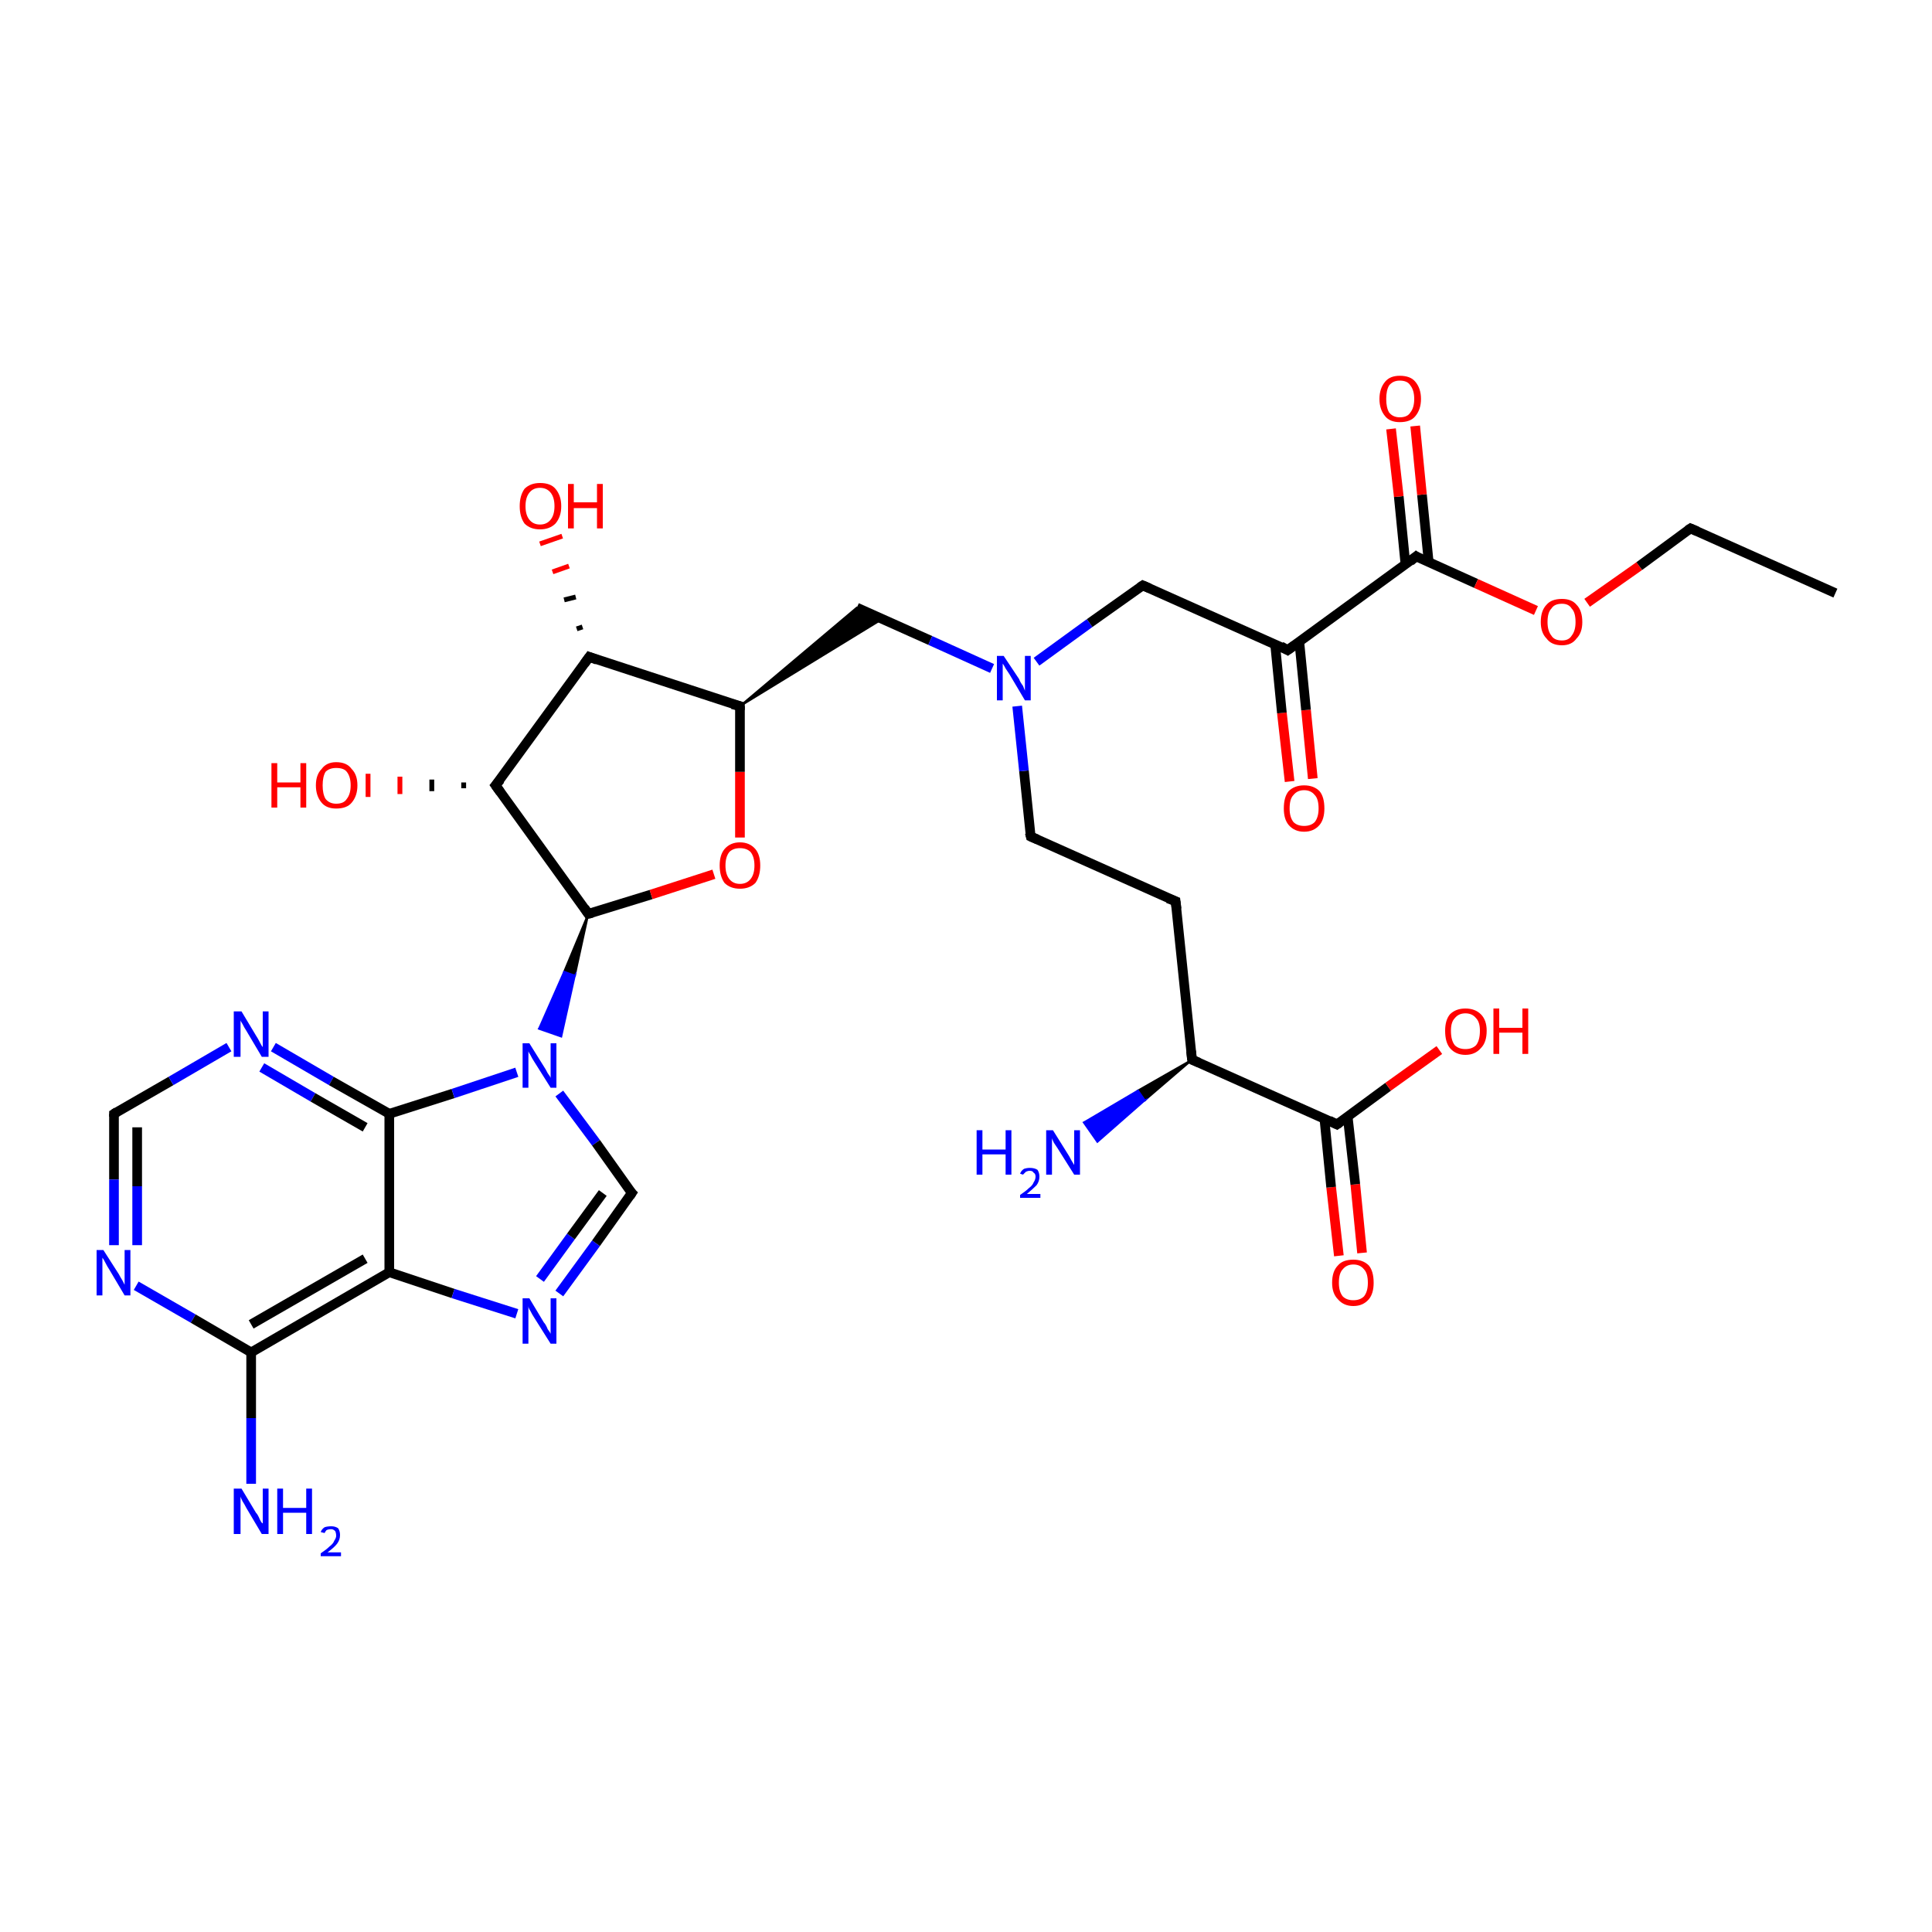<?xml version='1.0' encoding='iso-8859-1'?>
<svg version='1.1' baseProfile='full'
              xmlns='http://www.w3.org/2000/svg'
                      xmlns:rdkit='http://www.rdkit.org/xml'
                      xmlns:xlink='http://www.w3.org/1999/xlink'
                  xml:space='preserve'
width='200px' height='200px' viewBox='0 0 200 200'>
<!-- END OF HEADER -->
<rect style='opacity:1.0;fill:#FFFFFF;stroke:none' width='200.0' height='200.0' x='0.0' y='0.0'> </rect>
<path class='bond-0 atom-3 atom-0' d='M 11.8,115.3 L 11.8,122.1' style='fill:none;fill-rule:evenodd;stroke:#000000;stroke-width:1.0px;stroke-linecap:butt;stroke-linejoin:miter;stroke-opacity:1' />
<path class='bond-0 atom-3 atom-0' d='M 11.8,122.1 L 11.8,128.9' style='fill:none;fill-rule:evenodd;stroke:#0000FF;stroke-width:1.0px;stroke-linecap:butt;stroke-linejoin:miter;stroke-opacity:1' />
<path class='bond-0 atom-3 atom-0' d='M 14.2,116.7 L 14.2,122.8' style='fill:none;fill-rule:evenodd;stroke:#000000;stroke-width:1.0px;stroke-linecap:butt;stroke-linejoin:miter;stroke-opacity:1' />
<path class='bond-0 atom-3 atom-0' d='M 14.2,122.8 L 14.2,128.9' style='fill:none;fill-rule:evenodd;stroke:#0000FF;stroke-width:1.0px;stroke-linecap:butt;stroke-linejoin:miter;stroke-opacity:1' />
<path class='bond-1 atom-3 atom-6' d='M 11.8,115.3 L 17.7,111.9' style='fill:none;fill-rule:evenodd;stroke:#000000;stroke-width:1.0px;stroke-linecap:butt;stroke-linejoin:miter;stroke-opacity:1' />
<path class='bond-1 atom-3 atom-6' d='M 17.7,111.9 L 23.7,108.4' style='fill:none;fill-rule:evenodd;stroke:#0000FF;stroke-width:1.0px;stroke-linecap:butt;stroke-linejoin:miter;stroke-opacity:1' />
<path class='bond-2 atom-0 atom-5' d='M 14.1,133.1 L 20.0,136.5' style='fill:none;fill-rule:evenodd;stroke:#0000FF;stroke-width:1.0px;stroke-linecap:butt;stroke-linejoin:miter;stroke-opacity:1' />
<path class='bond-2 atom-0 atom-5' d='M 20.0,136.5 L 26.0,140.0' style='fill:none;fill-rule:evenodd;stroke:#000000;stroke-width:1.0px;stroke-linecap:butt;stroke-linejoin:miter;stroke-opacity:1' />
<path class='bond-3 atom-6 atom-1' d='M 28.3,108.4 L 34.3,111.9' style='fill:none;fill-rule:evenodd;stroke:#0000FF;stroke-width:1.0px;stroke-linecap:butt;stroke-linejoin:miter;stroke-opacity:1' />
<path class='bond-3 atom-6 atom-1' d='M 34.3,111.9 L 40.3,115.3' style='fill:none;fill-rule:evenodd;stroke:#000000;stroke-width:1.0px;stroke-linecap:butt;stroke-linejoin:miter;stroke-opacity:1' />
<path class='bond-3 atom-6 atom-1' d='M 27.1,110.5 L 32.4,113.6' style='fill:none;fill-rule:evenodd;stroke:#0000FF;stroke-width:1.0px;stroke-linecap:butt;stroke-linejoin:miter;stroke-opacity:1' />
<path class='bond-3 atom-6 atom-1' d='M 32.4,113.6 L 37.8,116.7' style='fill:none;fill-rule:evenodd;stroke:#000000;stroke-width:1.0px;stroke-linecap:butt;stroke-linejoin:miter;stroke-opacity:1' />
<path class='bond-4 atom-5 atom-24' d='M 26.0,140.0 L 26.0,146.8' style='fill:none;fill-rule:evenodd;stroke:#000000;stroke-width:1.0px;stroke-linecap:butt;stroke-linejoin:miter;stroke-opacity:1' />
<path class='bond-4 atom-5 atom-24' d='M 26.0,146.8 L 26.0,153.6' style='fill:none;fill-rule:evenodd;stroke:#0000FF;stroke-width:1.0px;stroke-linecap:butt;stroke-linejoin:miter;stroke-opacity:1' />
<path class='bond-5 atom-5 atom-2' d='M 26.0,140.0 L 40.3,131.7' style='fill:none;fill-rule:evenodd;stroke:#000000;stroke-width:1.0px;stroke-linecap:butt;stroke-linejoin:miter;stroke-opacity:1' />
<path class='bond-5 atom-5 atom-2' d='M 26.0,137.1 L 37.8,130.3' style='fill:none;fill-rule:evenodd;stroke:#000000;stroke-width:1.0px;stroke-linecap:butt;stroke-linejoin:miter;stroke-opacity:1' />
<path class='bond-6 atom-1 atom-2' d='M 40.3,115.3 L 40.3,131.7' style='fill:none;fill-rule:evenodd;stroke:#000000;stroke-width:1.0px;stroke-linecap:butt;stroke-linejoin:miter;stroke-opacity:1' />
<path class='bond-7 atom-1 atom-22' d='M 40.3,115.3 L 46.9,113.2' style='fill:none;fill-rule:evenodd;stroke:#000000;stroke-width:1.0px;stroke-linecap:butt;stroke-linejoin:miter;stroke-opacity:1' />
<path class='bond-7 atom-1 atom-22' d='M 46.9,113.2 L 53.5,111.0' style='fill:none;fill-rule:evenodd;stroke:#0000FF;stroke-width:1.0px;stroke-linecap:butt;stroke-linejoin:miter;stroke-opacity:1' />
<path class='bond-8 atom-2 atom-23' d='M 40.3,131.7 L 46.9,133.9' style='fill:none;fill-rule:evenodd;stroke:#000000;stroke-width:1.0px;stroke-linecap:butt;stroke-linejoin:miter;stroke-opacity:1' />
<path class='bond-8 atom-2 atom-23' d='M 46.9,133.9 L 53.5,136.0' style='fill:none;fill-rule:evenodd;stroke:#0000FF;stroke-width:1.0px;stroke-linecap:butt;stroke-linejoin:miter;stroke-opacity:1' />
<path class='bond-9 atom-18 atom-19' d='M 48.0,81.6 L 48.0,81.0' style='fill:none;fill-rule:evenodd;stroke:#000000;stroke-width:0.5px;stroke-linecap:butt;stroke-linejoin:miter;stroke-opacity:1' />
<path class='bond-9 atom-18 atom-19' d='M 44.7,81.9 L 44.7,80.7' style='fill:none;fill-rule:evenodd;stroke:#000000;stroke-width:0.5px;stroke-linecap:butt;stroke-linejoin:miter;stroke-opacity:1' />
<path class='bond-9 atom-18 atom-19' d='M 41.4,82.2 L 41.4,80.4' style='fill:none;fill-rule:evenodd;stroke:#FF0000;stroke-width:0.5px;stroke-linecap:butt;stroke-linejoin:miter;stroke-opacity:1' />
<path class='bond-9 atom-18 atom-19' d='M 38.1,82.5 L 38.1,80.1' style='fill:none;fill-rule:evenodd;stroke:#FF0000;stroke-width:0.5px;stroke-linecap:butt;stroke-linejoin:miter;stroke-opacity:1' />
<path class='bond-10 atom-20 atom-21' d='M 59.7,65.1 L 60.3,64.9' style='fill:none;fill-rule:evenodd;stroke:#000000;stroke-width:0.5px;stroke-linecap:butt;stroke-linejoin:miter;stroke-opacity:1' />
<path class='bond-10 atom-20 atom-21' d='M 58.4,62.1 L 59.6,61.8' style='fill:none;fill-rule:evenodd;stroke:#000000;stroke-width:0.5px;stroke-linecap:butt;stroke-linejoin:miter;stroke-opacity:1' />
<path class='bond-10 atom-20 atom-21' d='M 57.2,59.2 L 58.9,58.6' style='fill:none;fill-rule:evenodd;stroke:#FF0000;stroke-width:0.5px;stroke-linecap:butt;stroke-linejoin:miter;stroke-opacity:1' />
<path class='bond-10 atom-20 atom-21' d='M 55.9,56.3 L 58.2,55.5' style='fill:none;fill-rule:evenodd;stroke:#FF0000;stroke-width:0.5px;stroke-linecap:butt;stroke-linejoin:miter;stroke-opacity:1' />
<path class='bond-11 atom-17 atom-22' d='M 60.9,94.6 L 59.5,101.0 L 58.4,100.6 Z' style='fill:#000000;fill-rule:evenodd;fill-opacity:1;stroke:#000000;stroke-width:0.2px;stroke-linecap:butt;stroke-linejoin:miter;stroke-miterlimit:10;stroke-opacity:1;' />
<path class='bond-11 atom-17 atom-22' d='M 59.5,101.0 L 55.8,106.5 L 58.1,107.3 Z' style='fill:#0000FF;fill-rule:evenodd;fill-opacity:1;stroke:#0000FF;stroke-width:0.2px;stroke-linecap:butt;stroke-linejoin:miter;stroke-miterlimit:10;stroke-opacity:1;' />
<path class='bond-11 atom-17 atom-22' d='M 59.5,101.0 L 58.4,100.6 L 55.8,106.5 Z' style='fill:#0000FF;fill-rule:evenodd;fill-opacity:1;stroke:#0000FF;stroke-width:0.2px;stroke-linecap:butt;stroke-linejoin:miter;stroke-miterlimit:10;stroke-opacity:1;' />
<path class='bond-12 atom-17 atom-16' d='M 60.9,94.6 L 67.4,92.6' style='fill:none;fill-rule:evenodd;stroke:#000000;stroke-width:1.0px;stroke-linecap:butt;stroke-linejoin:miter;stroke-opacity:1' />
<path class='bond-12 atom-17 atom-16' d='M 67.4,92.6 L 73.9,90.5' style='fill:none;fill-rule:evenodd;stroke:#FF0000;stroke-width:1.0px;stroke-linecap:butt;stroke-linejoin:miter;stroke-opacity:1' />
<path class='bond-13 atom-17 atom-18' d='M 60.9,94.6 L 51.3,81.3' style='fill:none;fill-rule:evenodd;stroke:#000000;stroke-width:1.0px;stroke-linecap:butt;stroke-linejoin:miter;stroke-opacity:1' />
<path class='bond-14 atom-22 atom-4' d='M 57.9,113.2 L 61.7,118.3' style='fill:none;fill-rule:evenodd;stroke:#0000FF;stroke-width:1.0px;stroke-linecap:butt;stroke-linejoin:miter;stroke-opacity:1' />
<path class='bond-14 atom-22 atom-4' d='M 61.7,118.3 L 65.4,123.5' style='fill:none;fill-rule:evenodd;stroke:#000000;stroke-width:1.0px;stroke-linecap:butt;stroke-linejoin:miter;stroke-opacity:1' />
<path class='bond-15 atom-9 atom-10' d='M 123.4,109.7 L 118.5,113.9 L 117.8,112.9 Z' style='fill:#000000;fill-rule:evenodd;fill-opacity:1;stroke:#000000;stroke-width:0.2px;stroke-linecap:butt;stroke-linejoin:miter;stroke-miterlimit:10;stroke-opacity:1;' />
<path class='bond-15 atom-9 atom-10' d='M 118.5,113.9 L 112.2,116.2 L 113.6,118.2 Z' style='fill:#0000FF;fill-rule:evenodd;fill-opacity:1;stroke:#0000FF;stroke-width:0.2px;stroke-linecap:butt;stroke-linejoin:miter;stroke-miterlimit:10;stroke-opacity:1;' />
<path class='bond-15 atom-9 atom-10' d='M 118.5,113.9 L 117.8,112.9 L 112.2,116.2 Z' style='fill:#0000FF;fill-rule:evenodd;fill-opacity:1;stroke:#0000FF;stroke-width:0.2px;stroke-linecap:butt;stroke-linejoin:miter;stroke-miterlimit:10;stroke-opacity:1;' />
<path class='bond-16 atom-16 atom-15' d='M 76.6,86.7 L 76.6,79.9' style='fill:none;fill-rule:evenodd;stroke:#FF0000;stroke-width:1.0px;stroke-linecap:butt;stroke-linejoin:miter;stroke-opacity:1' />
<path class='bond-16 atom-16 atom-15' d='M 76.6,79.9 L 76.6,73.1' style='fill:none;fill-rule:evenodd;stroke:#000000;stroke-width:1.0px;stroke-linecap:butt;stroke-linejoin:miter;stroke-opacity:1' />
<path class='bond-17 atom-18 atom-20' d='M 51.3,81.3 L 61.0,68.0' style='fill:none;fill-rule:evenodd;stroke:#000000;stroke-width:1.0px;stroke-linecap:butt;stroke-linejoin:miter;stroke-opacity:1' />
<path class='bond-18 atom-7 atom-8' d='M 138.6,130.0 L 137.8,122.9' style='fill:none;fill-rule:evenodd;stroke:#FF0000;stroke-width:1.0px;stroke-linecap:butt;stroke-linejoin:miter;stroke-opacity:1' />
<path class='bond-18 atom-7 atom-8' d='M 137.8,122.9 L 137.1,115.8' style='fill:none;fill-rule:evenodd;stroke:#000000;stroke-width:1.0px;stroke-linecap:butt;stroke-linejoin:miter;stroke-opacity:1' />
<path class='bond-18 atom-7 atom-8' d='M 141.0,129.7 L 140.3,122.6' style='fill:none;fill-rule:evenodd;stroke:#FF0000;stroke-width:1.0px;stroke-linecap:butt;stroke-linejoin:miter;stroke-opacity:1' />
<path class='bond-18 atom-7 atom-8' d='M 140.3,122.6 L 139.5,115.5' style='fill:none;fill-rule:evenodd;stroke:#000000;stroke-width:1.0px;stroke-linecap:butt;stroke-linejoin:miter;stroke-opacity:1' />
<path class='bond-19 atom-20 atom-15' d='M 61.0,68.0 L 76.6,73.1' style='fill:none;fill-rule:evenodd;stroke:#000000;stroke-width:1.0px;stroke-linecap:butt;stroke-linejoin:miter;stroke-opacity:1' />
<path class='bond-20 atom-23 atom-4' d='M 57.9,133.9 L 61.7,128.7' style='fill:none;fill-rule:evenodd;stroke:#0000FF;stroke-width:1.0px;stroke-linecap:butt;stroke-linejoin:miter;stroke-opacity:1' />
<path class='bond-20 atom-23 atom-4' d='M 61.7,128.7 L 65.4,123.5' style='fill:none;fill-rule:evenodd;stroke:#000000;stroke-width:1.0px;stroke-linecap:butt;stroke-linejoin:miter;stroke-opacity:1' />
<path class='bond-20 atom-23 atom-4' d='M 55.9,132.4 L 59.1,128.0' style='fill:none;fill-rule:evenodd;stroke:#0000FF;stroke-width:1.0px;stroke-linecap:butt;stroke-linejoin:miter;stroke-opacity:1' />
<path class='bond-20 atom-23 atom-4' d='M 59.1,128.0 L 62.4,123.5' style='fill:none;fill-rule:evenodd;stroke:#000000;stroke-width:1.0px;stroke-linecap:butt;stroke-linejoin:miter;stroke-opacity:1' />
<path class='bond-21 atom-9 atom-8' d='M 123.4,109.7 L 138.4,116.4' style='fill:none;fill-rule:evenodd;stroke:#000000;stroke-width:1.0px;stroke-linecap:butt;stroke-linejoin:miter;stroke-opacity:1' />
<path class='bond-22 atom-9 atom-11' d='M 123.4,109.7 L 121.7,93.3' style='fill:none;fill-rule:evenodd;stroke:#000000;stroke-width:1.0px;stroke-linecap:butt;stroke-linejoin:miter;stroke-opacity:1' />
<path class='bond-23 atom-15 atom-14' d='M 76.6,73.1 L 88.7,62.9 L 91.3,64.1 Z' style='fill:#000000;fill-rule:evenodd;fill-opacity:1;stroke:#000000;stroke-width:0.2px;stroke-linecap:butt;stroke-linejoin:miter;stroke-miterlimit:10;stroke-opacity:1;' />
<path class='bond-24 atom-8 atom-25' d='M 138.4,116.4 L 143.7,112.5' style='fill:none;fill-rule:evenodd;stroke:#000000;stroke-width:1.0px;stroke-linecap:butt;stroke-linejoin:miter;stroke-opacity:1' />
<path class='bond-24 atom-8 atom-25' d='M 143.7,112.5 L 149.0,108.7' style='fill:none;fill-rule:evenodd;stroke:#FF0000;stroke-width:1.0px;stroke-linecap:butt;stroke-linejoin:miter;stroke-opacity:1' />
<path class='bond-25 atom-11 atom-12' d='M 121.7,93.3 L 106.7,86.6' style='fill:none;fill-rule:evenodd;stroke:#000000;stroke-width:1.0px;stroke-linecap:butt;stroke-linejoin:miter;stroke-opacity:1' />
<path class='bond-26 atom-12 atom-13' d='M 106.7,86.6 L 106.0,79.8' style='fill:none;fill-rule:evenodd;stroke:#000000;stroke-width:1.0px;stroke-linecap:butt;stroke-linejoin:miter;stroke-opacity:1' />
<path class='bond-26 atom-12 atom-13' d='M 106.0,79.8 L 105.3,73.1' style='fill:none;fill-rule:evenodd;stroke:#0000FF;stroke-width:1.0px;stroke-linecap:butt;stroke-linejoin:miter;stroke-opacity:1' />
<path class='bond-27 atom-14 atom-13' d='M 88.7,62.9 L 96.3,66.3' style='fill:none;fill-rule:evenodd;stroke:#000000;stroke-width:1.0px;stroke-linecap:butt;stroke-linejoin:miter;stroke-opacity:1' />
<path class='bond-27 atom-14 atom-13' d='M 96.3,66.3 L 102.7,69.2' style='fill:none;fill-rule:evenodd;stroke:#0000FF;stroke-width:1.0px;stroke-linecap:butt;stroke-linejoin:miter;stroke-opacity:1' />
<path class='bond-28 atom-13 atom-26' d='M 107.3,68.5 L 112.8,64.5' style='fill:none;fill-rule:evenodd;stroke:#0000FF;stroke-width:1.0px;stroke-linecap:butt;stroke-linejoin:miter;stroke-opacity:1' />
<path class='bond-28 atom-13 atom-26' d='M 112.8,64.5 L 118.3,60.6' style='fill:none;fill-rule:evenodd;stroke:#000000;stroke-width:1.0px;stroke-linecap:butt;stroke-linejoin:miter;stroke-opacity:1' />
<path class='bond-29 atom-26 atom-27' d='M 118.3,60.6 L 133.3,67.3' style='fill:none;fill-rule:evenodd;stroke:#000000;stroke-width:1.0px;stroke-linecap:butt;stroke-linejoin:miter;stroke-opacity:1' />
<path class='bond-30 atom-29 atom-27' d='M 133.5,80.9 L 132.7,73.8' style='fill:none;fill-rule:evenodd;stroke:#FF0000;stroke-width:1.0px;stroke-linecap:butt;stroke-linejoin:miter;stroke-opacity:1' />
<path class='bond-30 atom-29 atom-27' d='M 132.7,73.8 L 132.0,66.7' style='fill:none;fill-rule:evenodd;stroke:#000000;stroke-width:1.0px;stroke-linecap:butt;stroke-linejoin:miter;stroke-opacity:1' />
<path class='bond-30 atom-29 atom-27' d='M 135.9,80.6 L 135.2,73.5' style='fill:none;fill-rule:evenodd;stroke:#FF0000;stroke-width:1.0px;stroke-linecap:butt;stroke-linejoin:miter;stroke-opacity:1' />
<path class='bond-30 atom-29 atom-27' d='M 135.2,73.5 L 134.5,66.4' style='fill:none;fill-rule:evenodd;stroke:#000000;stroke-width:1.0px;stroke-linecap:butt;stroke-linejoin:miter;stroke-opacity:1' />
<path class='bond-31 atom-27 atom-28' d='M 133.3,67.3 L 146.6,57.6' style='fill:none;fill-rule:evenodd;stroke:#000000;stroke-width:1.0px;stroke-linecap:butt;stroke-linejoin:miter;stroke-opacity:1' />
<path class='bond-32 atom-28 atom-31' d='M 147.9,58.2 L 147.2,51.2' style='fill:none;fill-rule:evenodd;stroke:#000000;stroke-width:1.0px;stroke-linecap:butt;stroke-linejoin:miter;stroke-opacity:1' />
<path class='bond-32 atom-28 atom-31' d='M 147.2,51.2 L 146.5,44.1' style='fill:none;fill-rule:evenodd;stroke:#FF0000;stroke-width:1.0px;stroke-linecap:butt;stroke-linejoin:miter;stroke-opacity:1' />
<path class='bond-32 atom-28 atom-31' d='M 145.5,58.5 L 144.8,51.4' style='fill:none;fill-rule:evenodd;stroke:#000000;stroke-width:1.0px;stroke-linecap:butt;stroke-linejoin:miter;stroke-opacity:1' />
<path class='bond-32 atom-28 atom-31' d='M 144.8,51.4 L 144.0,44.4' style='fill:none;fill-rule:evenodd;stroke:#FF0000;stroke-width:1.0px;stroke-linecap:butt;stroke-linejoin:miter;stroke-opacity:1' />
<path class='bond-33 atom-28 atom-30' d='M 146.6,57.6 L 152.8,60.4' style='fill:none;fill-rule:evenodd;stroke:#000000;stroke-width:1.0px;stroke-linecap:butt;stroke-linejoin:miter;stroke-opacity:1' />
<path class='bond-33 atom-28 atom-30' d='M 152.8,60.4 L 159.0,63.2' style='fill:none;fill-rule:evenodd;stroke:#FF0000;stroke-width:1.0px;stroke-linecap:butt;stroke-linejoin:miter;stroke-opacity:1' />
<path class='bond-34 atom-30 atom-32' d='M 164.3,62.4 L 169.7,58.6' style='fill:none;fill-rule:evenodd;stroke:#FF0000;stroke-width:1.0px;stroke-linecap:butt;stroke-linejoin:miter;stroke-opacity:1' />
<path class='bond-34 atom-30 atom-32' d='M 169.7,58.6 L 175.0,54.7' style='fill:none;fill-rule:evenodd;stroke:#000000;stroke-width:1.0px;stroke-linecap:butt;stroke-linejoin:miter;stroke-opacity:1' />
<path class='bond-35 atom-32 atom-33' d='M 175.0,54.7 L 190.0,61.4' style='fill:none;fill-rule:evenodd;stroke:#000000;stroke-width:1.0px;stroke-linecap:butt;stroke-linejoin:miter;stroke-opacity:1' />
<path d='M 11.8,115.6 L 11.8,115.3 L 12.1,115.1' style='fill:none;stroke:#000000;stroke-width:1.0px;stroke-linecap:butt;stroke-linejoin:miter;stroke-miterlimit:10;stroke-opacity:1;' />
<path d='M 65.2,123.3 L 65.4,123.5 L 65.2,123.8' style='fill:none;stroke:#000000;stroke-width:1.0px;stroke-linecap:butt;stroke-linejoin:miter;stroke-miterlimit:10;stroke-opacity:1;' />
<path d='M 137.6,116.0 L 138.4,116.4 L 138.7,116.2' style='fill:none;stroke:#000000;stroke-width:1.0px;stroke-linecap:butt;stroke-linejoin:miter;stroke-miterlimit:10;stroke-opacity:1;' />
<path d='M 124.1,110.0 L 123.4,109.7 L 123.3,108.8' style='fill:none;stroke:#000000;stroke-width:1.0px;stroke-linecap:butt;stroke-linejoin:miter;stroke-miterlimit:10;stroke-opacity:1;' />
<path d='M 121.8,94.1 L 121.7,93.3 L 120.9,93.0' style='fill:none;stroke:#000000;stroke-width:1.0px;stroke-linecap:butt;stroke-linejoin:miter;stroke-miterlimit:10;stroke-opacity:1;' />
<path d='M 107.4,86.9 L 106.7,86.6 L 106.6,86.2' style='fill:none;stroke:#000000;stroke-width:1.0px;stroke-linecap:butt;stroke-linejoin:miter;stroke-miterlimit:10;stroke-opacity:1;' />
<path d='M 76.6,73.5 L 76.6,73.1 L 75.8,72.9' style='fill:none;stroke:#000000;stroke-width:1.0px;stroke-linecap:butt;stroke-linejoin:miter;stroke-miterlimit:10;stroke-opacity:1;' />
<path d='M 61.3,94.5 L 60.9,94.6 L 60.5,94.0' style='fill:none;stroke:#000000;stroke-width:1.0px;stroke-linecap:butt;stroke-linejoin:miter;stroke-miterlimit:10;stroke-opacity:1;' />
<path d='M 51.8,82.0 L 51.3,81.3 L 51.8,80.7' style='fill:none;stroke:#000000;stroke-width:1.0px;stroke-linecap:butt;stroke-linejoin:miter;stroke-miterlimit:10;stroke-opacity:1;' />
<path d='M 60.5,68.7 L 61.0,68.0 L 61.8,68.3' style='fill:none;stroke:#000000;stroke-width:1.0px;stroke-linecap:butt;stroke-linejoin:miter;stroke-miterlimit:10;stroke-opacity:1;' />
<path d='M 118.0,60.8 L 118.3,60.6 L 119.0,60.9' style='fill:none;stroke:#000000;stroke-width:1.0px;stroke-linecap:butt;stroke-linejoin:miter;stroke-miterlimit:10;stroke-opacity:1;' />
<path d='M 132.6,66.9 L 133.3,67.3 L 134.0,66.8' style='fill:none;stroke:#000000;stroke-width:1.0px;stroke-linecap:butt;stroke-linejoin:miter;stroke-miterlimit:10;stroke-opacity:1;' />
<path d='M 146.0,58.1 L 146.6,57.6 L 146.9,57.8' style='fill:none;stroke:#000000;stroke-width:1.0px;stroke-linecap:butt;stroke-linejoin:miter;stroke-miterlimit:10;stroke-opacity:1;' />
<path d='M 174.7,54.9 L 175.0,54.7 L 175.7,55.0' style='fill:none;stroke:#000000;stroke-width:1.0px;stroke-linecap:butt;stroke-linejoin:miter;stroke-miterlimit:10;stroke-opacity:1;' />
<path class='atom-0' d='M 10.7 129.4
L 12.3 131.9
Q 12.4 132.1, 12.7 132.6
Q 12.9 133.0, 12.9 133.0
L 12.9 129.4
L 13.5 129.4
L 13.5 134.1
L 12.9 134.1
L 11.3 131.4
Q 11.1 131.1, 10.9 130.7
Q 10.7 130.3, 10.6 130.2
L 10.6 134.1
L 10.0 134.1
L 10.0 129.4
L 10.7 129.4
' fill='#0000FF'/>
<path class='atom-6' d='M 25.0 104.7
L 26.5 107.2
Q 26.7 107.5, 26.9 107.9
Q 27.1 108.3, 27.2 108.4
L 27.2 104.7
L 27.8 104.7
L 27.8 109.4
L 27.1 109.4
L 25.5 106.7
Q 25.3 106.4, 25.1 106.0
Q 24.9 105.7, 24.9 105.6
L 24.9 109.4
L 24.2 109.4
L 24.2 104.7
L 25.0 104.7
' fill='#0000FF'/>
<path class='atom-7' d='M 137.9 132.8
Q 137.9 131.6, 138.5 131.0
Q 139.0 130.4, 140.1 130.4
Q 141.1 130.4, 141.7 131.0
Q 142.2 131.6, 142.2 132.8
Q 142.2 133.9, 141.7 134.5
Q 141.1 135.2, 140.1 135.2
Q 139.1 135.2, 138.5 134.5
Q 137.9 133.9, 137.9 132.8
M 140.1 134.6
Q 140.8 134.6, 141.2 134.2
Q 141.6 133.7, 141.6 132.8
Q 141.6 131.8, 141.2 131.4
Q 140.8 130.9, 140.1 130.9
Q 139.4 130.9, 139.0 131.4
Q 138.6 131.8, 138.6 132.8
Q 138.6 133.7, 139.0 134.2
Q 139.4 134.6, 140.1 134.6
' fill='#FF0000'/>
<path class='atom-10' d='M 101.1 117.0
L 101.7 117.0
L 101.7 119.0
L 104.1 119.0
L 104.1 117.0
L 104.7 117.0
L 104.7 121.6
L 104.1 121.6
L 104.1 119.5
L 101.7 119.5
L 101.7 121.6
L 101.1 121.6
L 101.1 117.0
' fill='#0000FF'/>
<path class='atom-10' d='M 105.6 121.5
Q 105.7 121.2, 106.0 121.0
Q 106.3 120.9, 106.6 120.9
Q 107.1 120.9, 107.4 121.1
Q 107.6 121.4, 107.6 121.8
Q 107.6 122.3, 107.3 122.7
Q 106.9 123.1, 106.3 123.6
L 107.7 123.6
L 107.7 124.0
L 105.6 124.0
L 105.6 123.7
Q 106.2 123.3, 106.5 123.0
Q 106.9 122.7, 107.0 122.4
Q 107.2 122.1, 107.2 121.8
Q 107.2 121.5, 107.0 121.4
Q 106.9 121.2, 106.6 121.2
Q 106.4 121.2, 106.2 121.3
Q 106.1 121.4, 105.9 121.6
L 105.6 121.5
' fill='#0000FF'/>
<path class='atom-10' d='M 109.0 117.0
L 110.5 119.4
Q 110.7 119.7, 110.9 120.1
Q 111.2 120.6, 111.2 120.6
L 111.2 117.0
L 111.8 117.0
L 111.8 121.6
L 111.2 121.6
L 109.5 118.9
Q 109.3 118.6, 109.1 118.3
Q 108.9 117.9, 108.9 117.8
L 108.9 121.6
L 108.3 121.6
L 108.3 117.0
L 109.0 117.0
' fill='#0000FF'/>
<path class='atom-13' d='M 103.9 67.9
L 105.5 70.3
Q 105.6 70.6, 105.9 71.0
Q 106.1 71.5, 106.1 71.5
L 106.1 67.9
L 106.7 67.9
L 106.7 72.5
L 106.1 72.5
L 104.5 69.8
Q 104.3 69.5, 104.1 69.2
Q 103.9 68.8, 103.8 68.7
L 103.8 72.5
L 103.2 72.5
L 103.2 67.9
L 103.9 67.9
' fill='#0000FF'/>
<path class='atom-16' d='M 74.5 89.6
Q 74.5 88.5, 75.0 87.9
Q 75.6 87.2, 76.6 87.2
Q 77.6 87.2, 78.2 87.9
Q 78.7 88.5, 78.7 89.6
Q 78.7 90.7, 78.2 91.4
Q 77.6 92.0, 76.6 92.0
Q 75.6 92.0, 75.0 91.4
Q 74.5 90.7, 74.5 89.6
M 76.6 91.5
Q 77.3 91.5, 77.7 91.0
Q 78.1 90.5, 78.1 89.6
Q 78.1 88.7, 77.7 88.2
Q 77.3 87.8, 76.6 87.8
Q 75.9 87.8, 75.5 88.2
Q 75.1 88.7, 75.1 89.6
Q 75.1 90.5, 75.5 91.0
Q 75.9 91.5, 76.6 91.5
' fill='#FF0000'/>
<path class='atom-19' d='M 28.1 79.0
L 28.7 79.0
L 28.7 81.0
L 31.1 81.0
L 31.1 79.0
L 31.7 79.0
L 31.7 83.6
L 31.1 83.6
L 31.1 81.5
L 28.7 81.5
L 28.7 83.6
L 28.1 83.6
L 28.1 79.0
' fill='#FF0000'/>
<path class='atom-19' d='M 32.7 81.3
Q 32.7 80.2, 33.3 79.6
Q 33.8 78.9, 34.8 78.9
Q 35.9 78.9, 36.4 79.6
Q 37.0 80.2, 37.0 81.3
Q 37.0 82.4, 36.4 83.1
Q 35.9 83.7, 34.8 83.7
Q 33.8 83.7, 33.3 83.1
Q 32.7 82.4, 32.7 81.3
M 34.8 83.2
Q 35.6 83.2, 35.9 82.7
Q 36.3 82.2, 36.3 81.3
Q 36.3 80.4, 35.9 79.9
Q 35.6 79.5, 34.8 79.5
Q 34.1 79.5, 33.7 79.9
Q 33.4 80.4, 33.4 81.3
Q 33.4 82.2, 33.7 82.7
Q 34.1 83.2, 34.8 83.2
' fill='#FF0000'/>
<path class='atom-21' d='M 53.8 52.4
Q 53.8 51.3, 54.3 50.6
Q 54.9 50.0, 55.9 50.0
Q 57.0 50.0, 57.5 50.6
Q 58.1 51.3, 58.1 52.4
Q 58.1 53.5, 57.5 54.2
Q 56.9 54.8, 55.9 54.8
Q 54.9 54.8, 54.3 54.2
Q 53.8 53.5, 53.8 52.4
M 55.9 54.3
Q 56.6 54.3, 57.0 53.8
Q 57.4 53.3, 57.4 52.4
Q 57.4 51.5, 57.0 51.0
Q 56.6 50.5, 55.9 50.5
Q 55.2 50.5, 54.8 51.0
Q 54.4 51.5, 54.4 52.4
Q 54.4 53.3, 54.8 53.8
Q 55.2 54.3, 55.9 54.3
' fill='#FF0000'/>
<path class='atom-21' d='M 58.8 50.1
L 59.4 50.1
L 59.4 52.0
L 61.8 52.0
L 61.8 50.1
L 62.4 50.1
L 62.4 54.7
L 61.8 54.7
L 61.8 52.6
L 59.4 52.6
L 59.4 54.7
L 58.8 54.7
L 58.8 50.1
' fill='#FF0000'/>
<path class='atom-22' d='M 54.8 108.0
L 56.3 110.4
Q 56.5 110.7, 56.7 111.1
Q 57.0 111.5, 57.0 111.6
L 57.0 108.0
L 57.6 108.0
L 57.6 112.6
L 57.0 112.6
L 55.3 109.9
Q 55.1 109.6, 54.9 109.2
Q 54.7 108.9, 54.7 108.8
L 54.7 112.6
L 54.1 112.6
L 54.1 108.0
L 54.8 108.0
' fill='#0000FF'/>
<path class='atom-23' d='M 54.8 134.4
L 56.3 136.9
Q 56.5 137.1, 56.7 137.6
Q 57.0 138.0, 57.0 138.1
L 57.0 134.4
L 57.6 134.4
L 57.6 139.1
L 57.0 139.1
L 55.3 136.4
Q 55.1 136.1, 54.9 135.7
Q 54.7 135.4, 54.7 135.2
L 54.7 139.1
L 54.1 139.1
L 54.1 134.4
L 54.8 134.4
' fill='#0000FF'/>
<path class='atom-24' d='M 25.0 154.1
L 26.5 156.6
Q 26.7 156.8, 26.9 157.3
Q 27.1 157.7, 27.2 157.7
L 27.2 154.1
L 27.8 154.1
L 27.8 158.8
L 27.1 158.8
L 25.5 156.1
Q 25.3 155.7, 25.1 155.4
Q 24.9 155.0, 24.9 154.9
L 24.9 158.8
L 24.2 158.8
L 24.2 154.1
L 25.0 154.1
' fill='#0000FF'/>
<path class='atom-24' d='M 28.7 154.1
L 29.3 154.1
L 29.3 156.1
L 31.7 156.1
L 31.7 154.1
L 32.3 154.1
L 32.3 158.8
L 31.7 158.8
L 31.7 156.6
L 29.3 156.6
L 29.3 158.8
L 28.7 158.8
L 28.7 154.1
' fill='#0000FF'/>
<path class='atom-24' d='M 33.2 158.6
Q 33.3 158.3, 33.6 158.1
Q 33.9 158.0, 34.3 158.0
Q 34.7 158.0, 35.0 158.2
Q 35.2 158.5, 35.2 158.9
Q 35.2 159.4, 34.9 159.8
Q 34.6 160.2, 33.9 160.7
L 35.3 160.7
L 35.3 161.1
L 33.2 161.1
L 33.2 160.8
Q 33.8 160.4, 34.1 160.1
Q 34.5 159.8, 34.6 159.5
Q 34.8 159.2, 34.8 159.0
Q 34.8 158.7, 34.7 158.5
Q 34.5 158.3, 34.3 158.3
Q 34.0 158.3, 33.8 158.4
Q 33.7 158.5, 33.6 158.7
L 33.2 158.6
' fill='#0000FF'/>
<path class='atom-25' d='M 149.6 106.7
Q 149.6 105.6, 150.1 105.0
Q 150.7 104.4, 151.7 104.4
Q 152.7 104.4, 153.3 105.0
Q 153.9 105.6, 153.9 106.7
Q 153.9 107.9, 153.3 108.5
Q 152.7 109.2, 151.7 109.2
Q 150.7 109.2, 150.1 108.5
Q 149.6 107.9, 149.6 106.7
M 151.7 108.6
Q 152.4 108.6, 152.8 108.2
Q 153.2 107.7, 153.2 106.7
Q 153.2 105.8, 152.8 105.4
Q 152.4 104.9, 151.7 104.9
Q 151.0 104.9, 150.6 105.4
Q 150.2 105.8, 150.2 106.7
Q 150.2 107.7, 150.6 108.2
Q 151.0 108.6, 151.7 108.6
' fill='#FF0000'/>
<path class='atom-25' d='M 154.6 104.4
L 155.2 104.4
L 155.2 106.4
L 157.6 106.4
L 157.6 104.4
L 158.2 104.4
L 158.2 109.1
L 157.6 109.1
L 157.6 106.9
L 155.2 106.9
L 155.2 109.1
L 154.6 109.1
L 154.6 104.4
' fill='#FF0000'/>
<path class='atom-29' d='M 132.9 83.7
Q 132.9 82.5, 133.4 81.9
Q 134.0 81.3, 135.0 81.3
Q 136.0 81.3, 136.6 81.9
Q 137.1 82.5, 137.1 83.7
Q 137.1 84.8, 136.6 85.4
Q 136.0 86.1, 135.0 86.1
Q 134.0 86.1, 133.4 85.4
Q 132.9 84.8, 132.9 83.7
M 135.0 85.5
Q 135.7 85.5, 136.1 85.1
Q 136.5 84.6, 136.5 83.7
Q 136.5 82.7, 136.1 82.3
Q 135.7 81.8, 135.0 81.8
Q 134.3 81.8, 133.9 82.3
Q 133.5 82.7, 133.5 83.7
Q 133.5 84.6, 133.9 85.1
Q 134.3 85.5, 135.0 85.5
' fill='#FF0000'/>
<path class='atom-30' d='M 159.5 64.4
Q 159.5 63.2, 160.1 62.6
Q 160.6 62.0, 161.7 62.0
Q 162.7 62.0, 163.2 62.6
Q 163.8 63.2, 163.8 64.4
Q 163.8 65.5, 163.2 66.1
Q 162.7 66.8, 161.7 66.8
Q 160.6 66.8, 160.1 66.1
Q 159.5 65.5, 159.5 64.4
M 161.7 66.3
Q 162.4 66.3, 162.7 65.8
Q 163.1 65.3, 163.1 64.4
Q 163.1 63.4, 162.7 63.0
Q 162.4 62.5, 161.7 62.5
Q 160.9 62.5, 160.6 63.0
Q 160.2 63.4, 160.2 64.4
Q 160.2 65.3, 160.6 65.8
Q 160.9 66.3, 161.7 66.3
' fill='#FF0000'/>
<path class='atom-31' d='M 142.8 41.3
Q 142.8 40.2, 143.4 39.5
Q 143.9 38.9, 144.9 38.9
Q 146.0 38.9, 146.5 39.5
Q 147.1 40.2, 147.1 41.3
Q 147.1 42.4, 146.5 43.1
Q 146.0 43.7, 144.9 43.7
Q 143.9 43.7, 143.4 43.1
Q 142.8 42.4, 142.8 41.3
M 144.9 43.2
Q 145.7 43.2, 146.0 42.7
Q 146.4 42.2, 146.4 41.3
Q 146.4 40.4, 146.0 39.9
Q 145.7 39.4, 144.9 39.4
Q 144.2 39.4, 143.8 39.9
Q 143.5 40.4, 143.5 41.3
Q 143.5 42.2, 143.8 42.7
Q 144.2 43.2, 144.9 43.2
' fill='#FF0000'/>
</svg>
